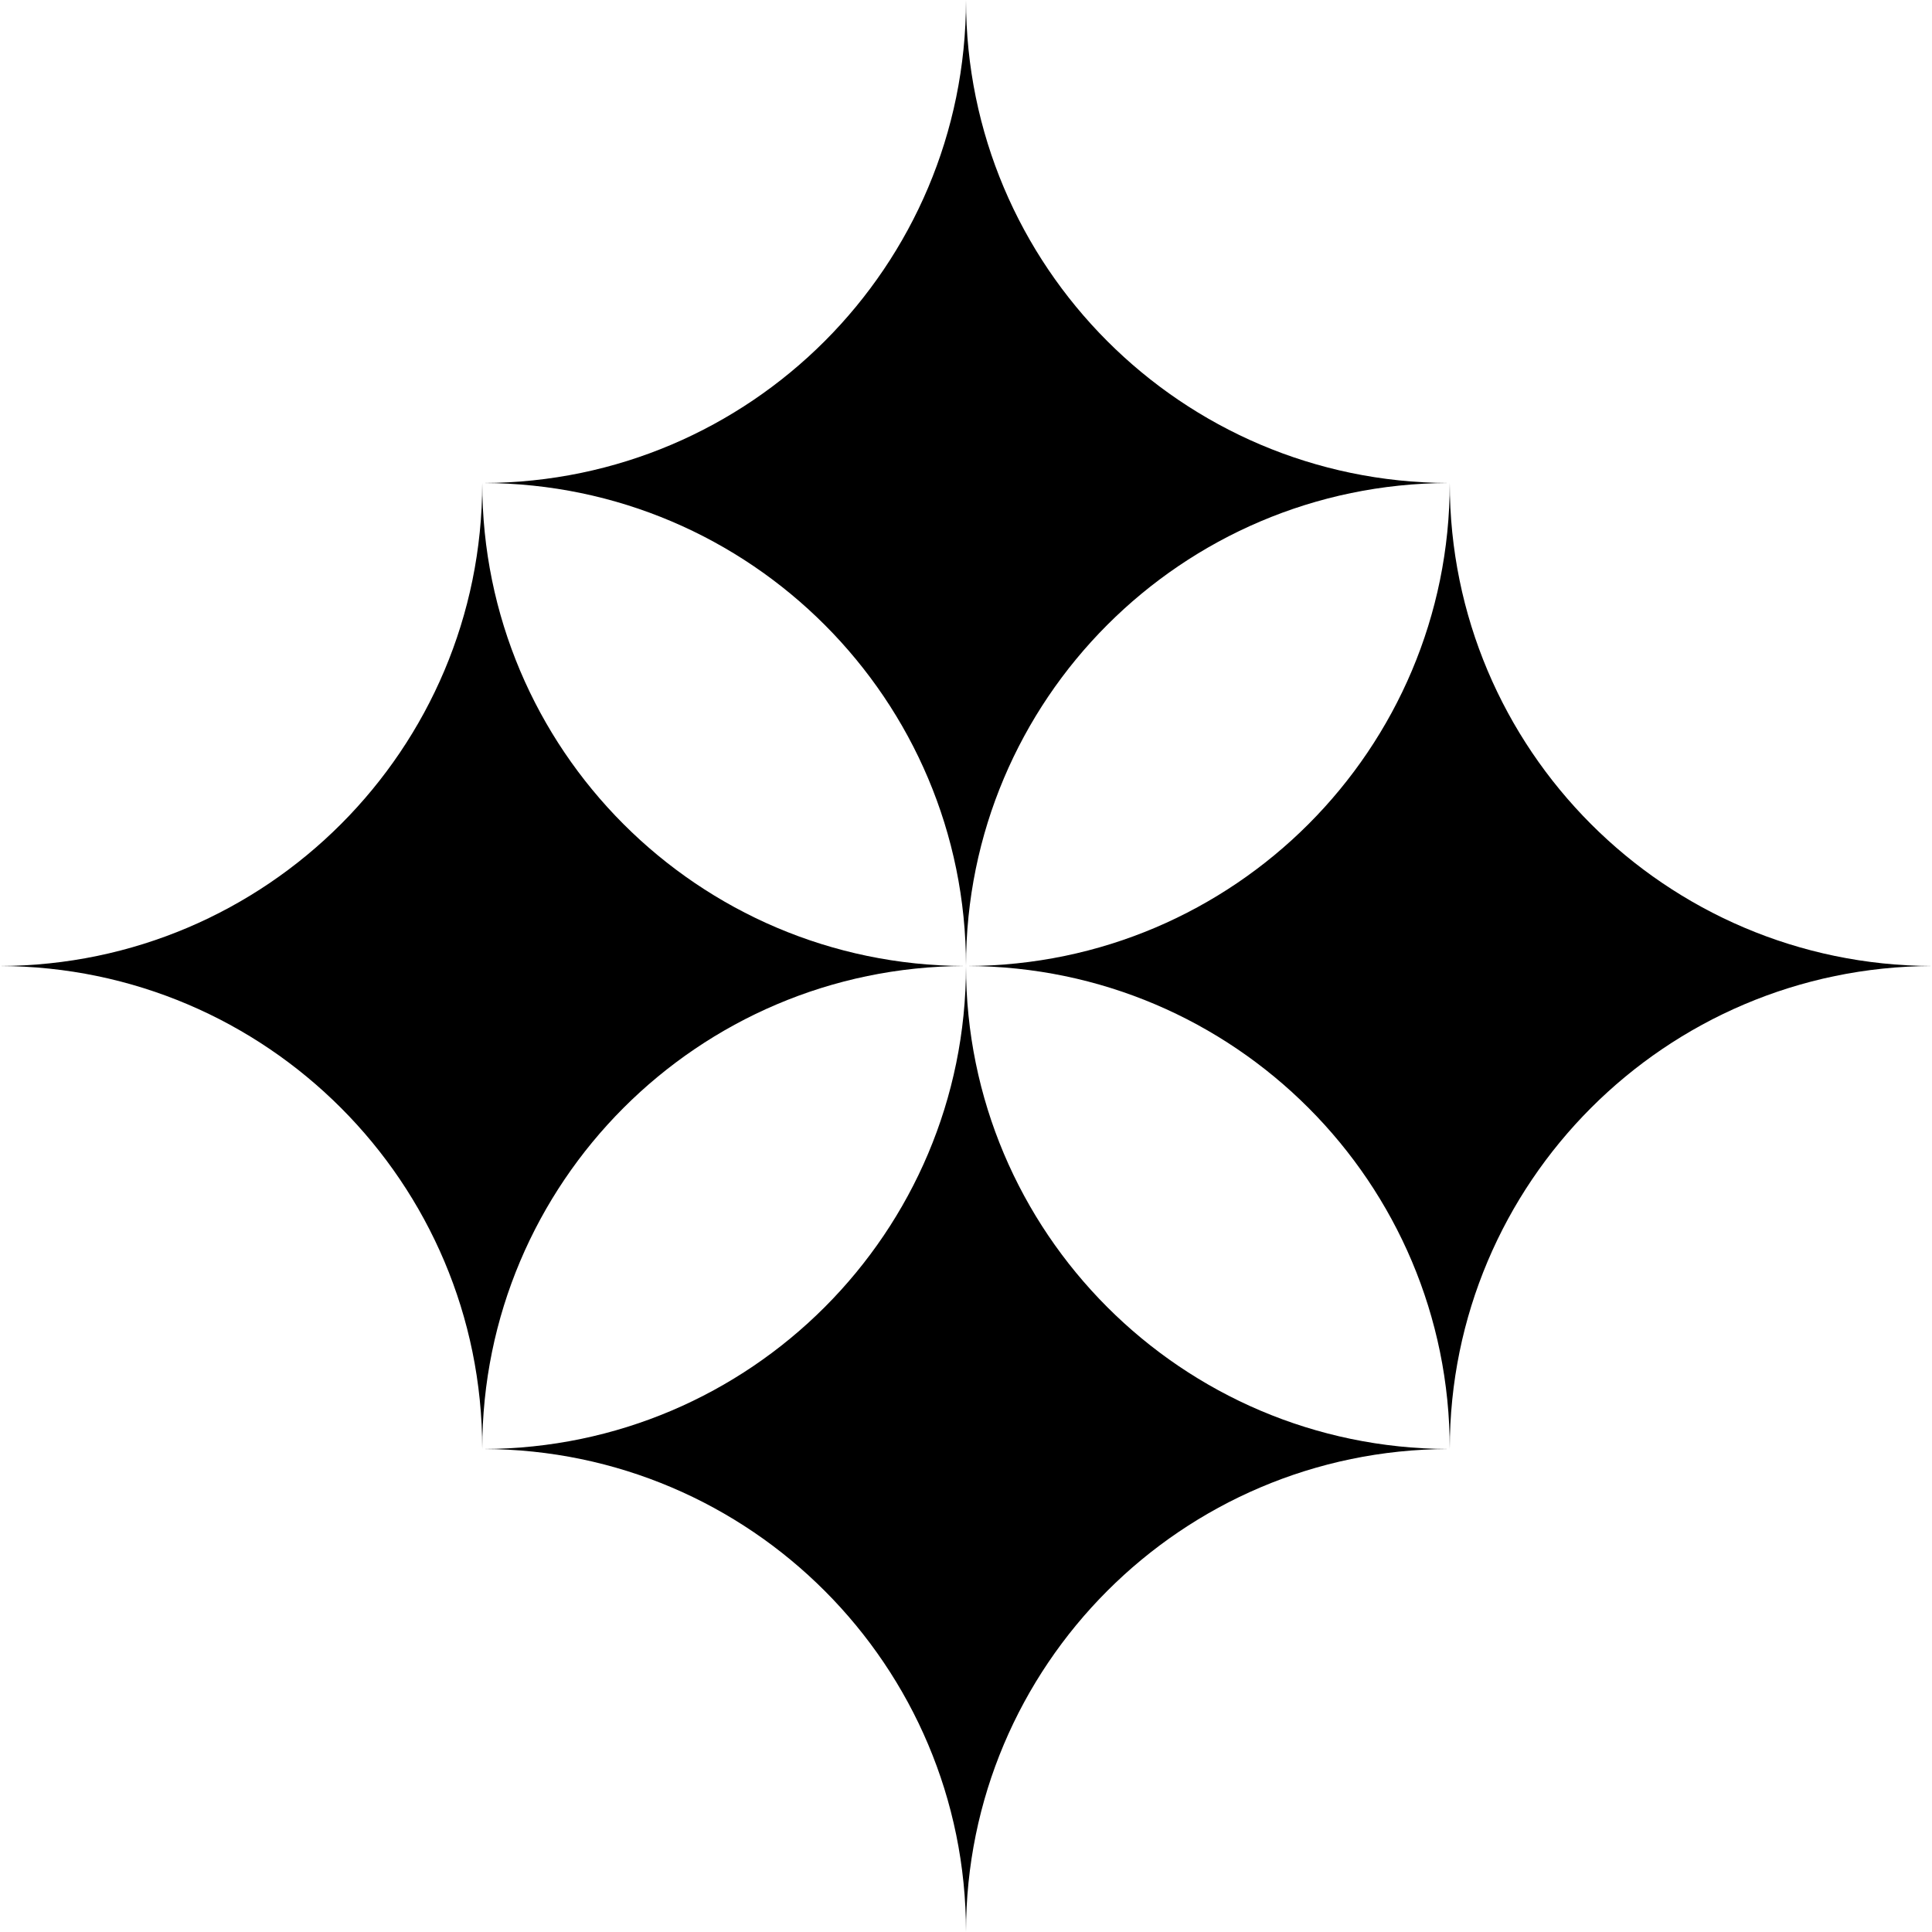 <svg xmlns="http://www.w3.org/2000/svg" fill="none" viewBox="0 0 200 200">
  <g fill="currentColor" clip-path="url(#a)">
    <path
      d="M149.921 50C122.336 50.086 100 72.44 100 100c0-27.561-22.336-49.915-49.921-50C77.664 49.915 100 27.562 100 0c0 27.562 22.336 49.915 49.921 50Zm-50.079 50c-27.585.086-49.921 22.439-49.921 50 0-27.561-22.336-49.915-49.921-50 27.585-.085 49.921-22.438 49.921-50 0 27.562 22.336 49.915 49.921 50ZM200 100c-27.585.086-49.921 22.439-49.921 50 0-27.561-22.336-49.915-49.921-50 27.585-.085 49.921-22.438 49.921-50 0 27.562 22.336 49.915 49.921 50Zm-50.079 50c-27.585.086-49.921 22.439-49.921 50 0-27.561-22.336-49.915-49.921-50C77.664 149.915 100 127.562 100 100c0 27.562 22.336 49.915 49.921 50Z" />
  </g>
  <defs>
    <clipPath id="a">
      <path fill="currentColor" d="M0 0h200v200H0z" />
    </clipPath>
  </defs>
</svg>